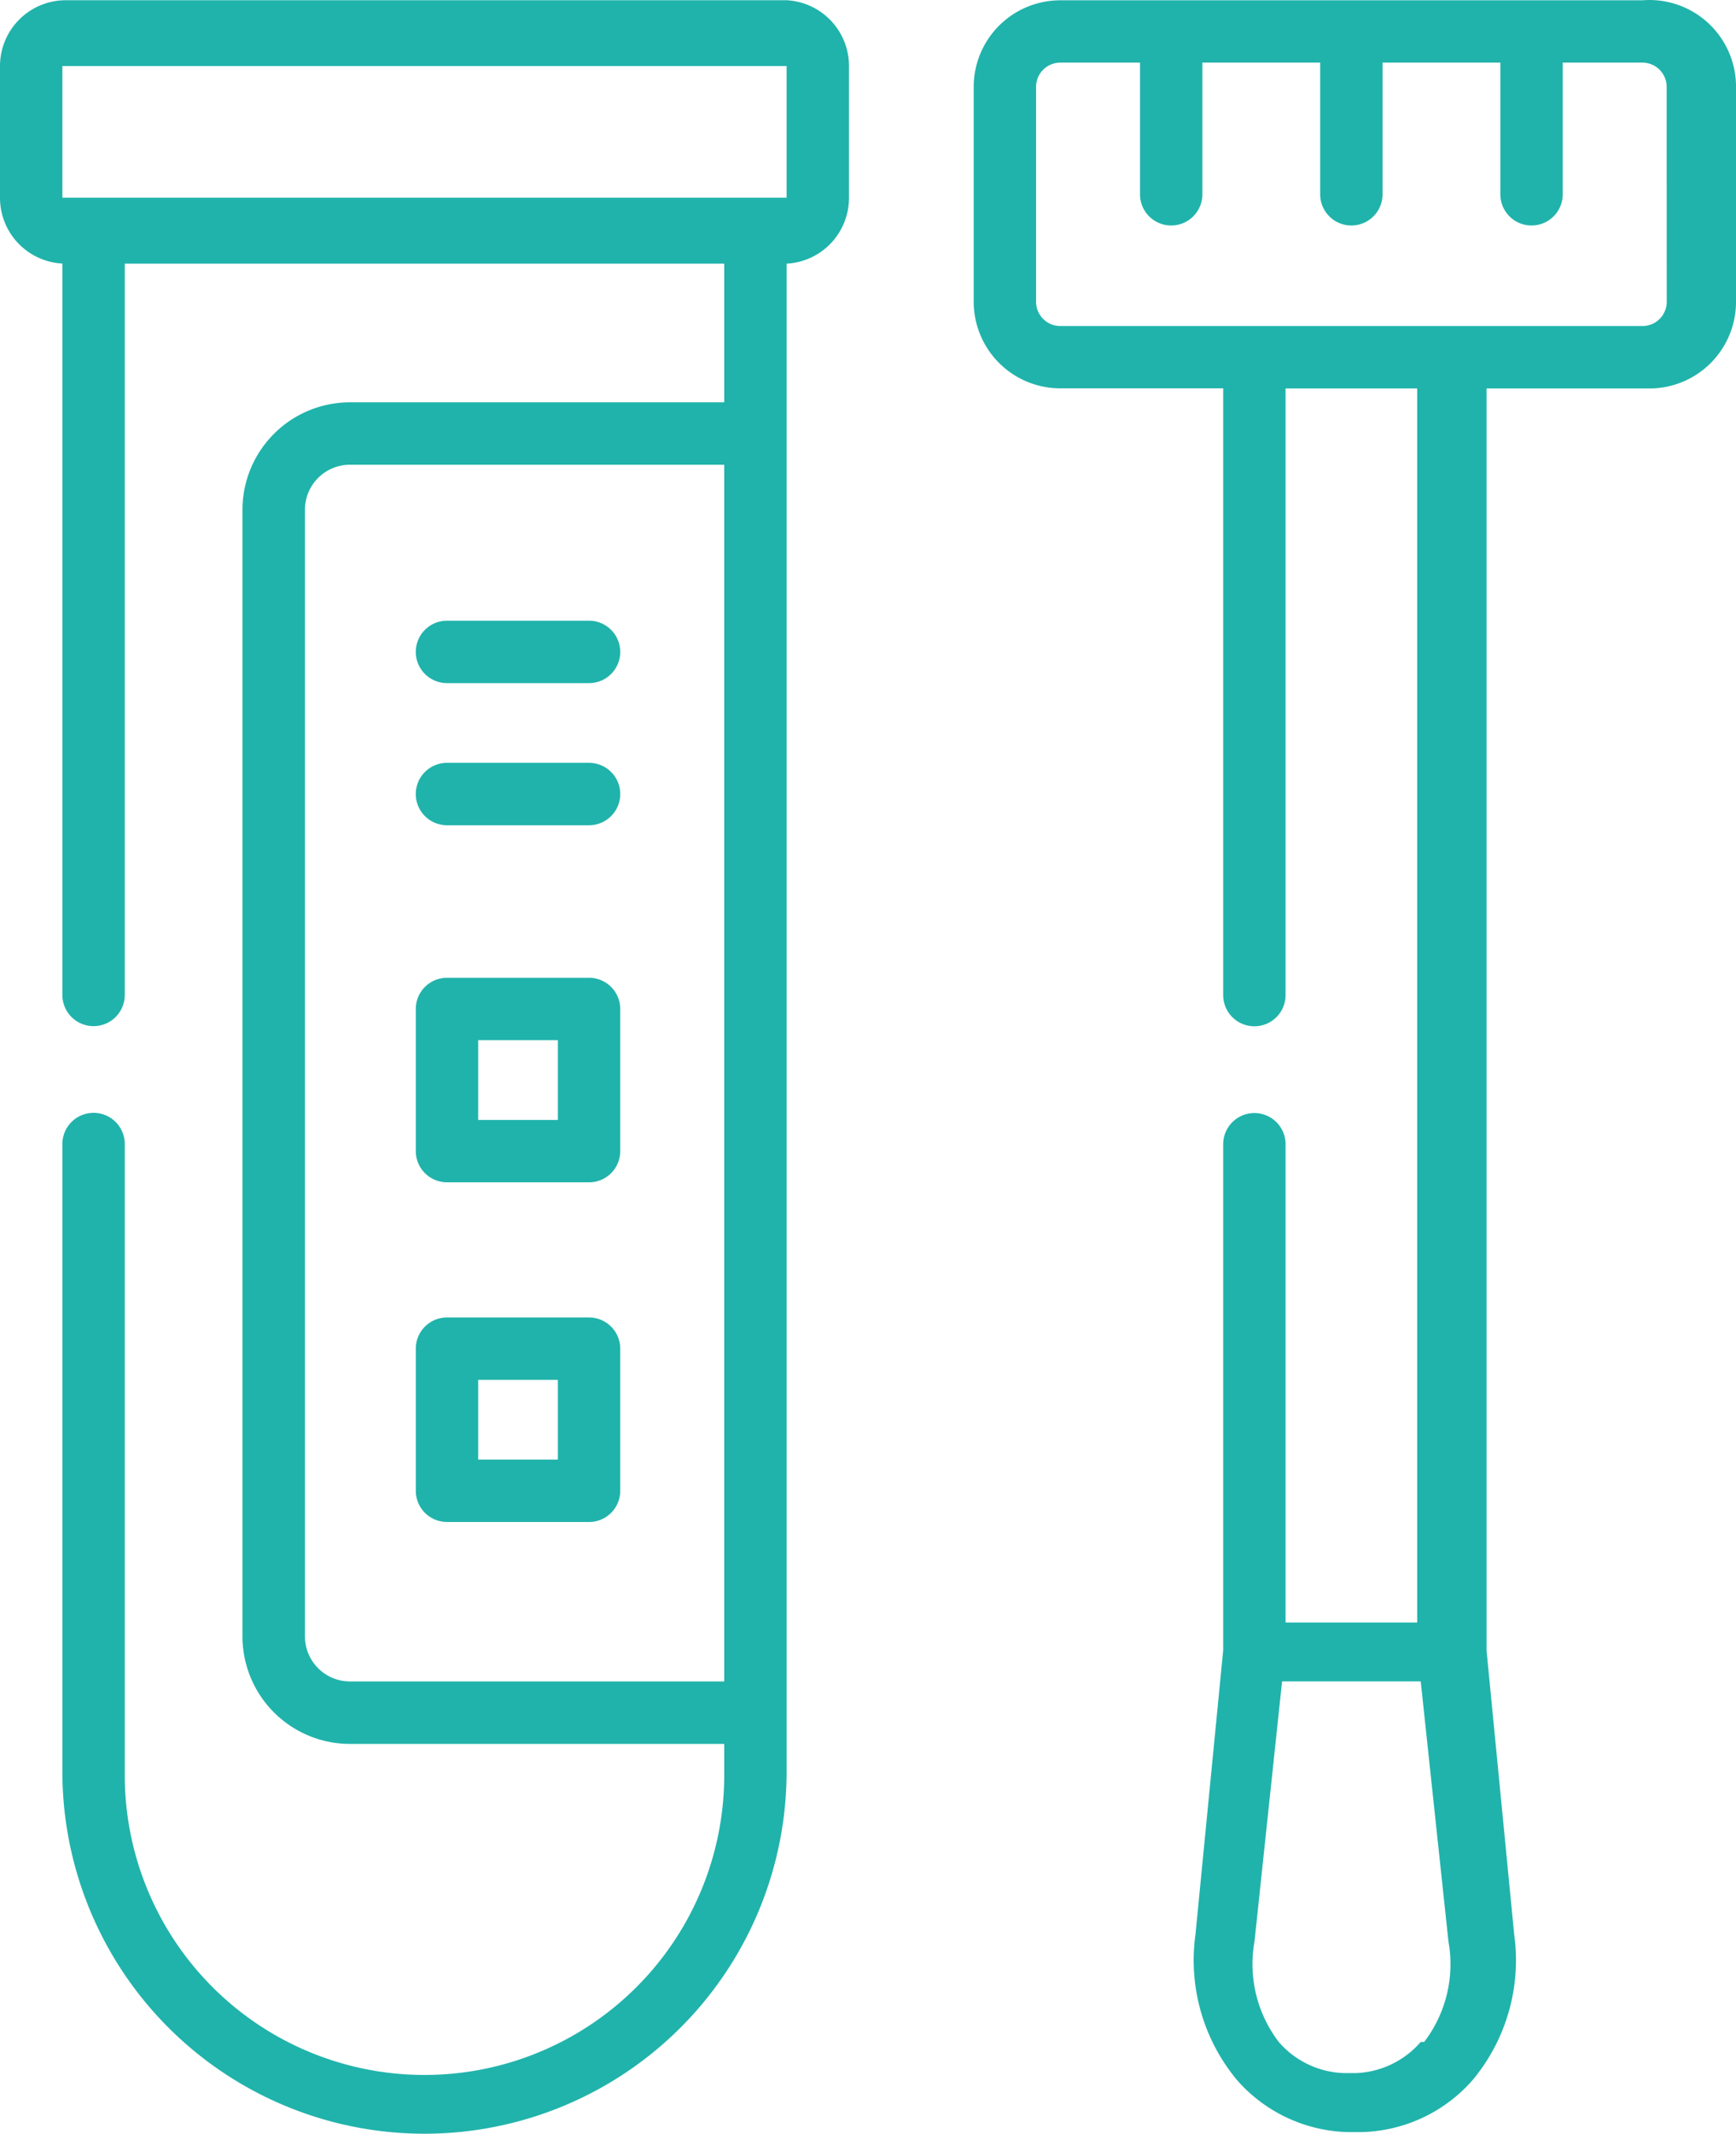 <svg xmlns="http://www.w3.org/2000/svg" width="76.504" height="94" viewBox="0 0 76.504 94">
  <g id="Grupo_25358" data-name="Grupo 25358" transform="translate(0 0.019)">
    <path id="Trazado_40320" data-name="Trazado 40320" d="M58.641,13.288a1.068,1.068,0,0,1-1.068,1.068H31.917a1.068,1.068,0,0,1-1.068-1.068V3.82a1.068,1.068,0,0,1,1.068-1.068h3.512v5.8a1.374,1.374,0,1,0,2.749,0v-5.8h5.191v5.8a1.374,1.374,0,0,0,2.749,0v-5.8h5.191v5.8a1.374,1.374,0,0,0,2.749,0v-5.8H57.57A1.068,1.068,0,0,1,58.638,3.82ZM47.8,89.945a3.97,3.97,0,0,1-2.9,1.374h-.457a3.97,3.97,0,0,1-2.9-1.374,5.651,5.651,0,0,1-1.068-4.429L41.69,74.064H47.8l1.221,11.452a5.65,5.65,0,0,1-1.068,4.429M57.571.006H31.917A3.817,3.817,0,0,0,28.1,3.82v9.467A3.817,3.817,0,0,0,31.917,17.1h7.178V43.829a1.374,1.374,0,0,0,2.749,0V17.106h5.8V71.468h-5.8V50.4a1.374,1.374,0,1,0-2.749,0V72.69L37.873,85.212a8.246,8.246,0,0,0,1.832,6.414,6.718,6.718,0,0,0,4.887,2.291H45.2a6.718,6.718,0,0,0,4.887-2.291,8.246,8.246,0,0,0,1.832-6.414L50.7,72.69V17.106h7.178a3.817,3.817,0,0,0,3.817-3.817V3.82A3.817,3.817,0,0,0,57.571.006" transform="translate(14.81 -0.012)" fill="#20b3ab"/>
    <path id="Trazado_40321" data-name="Trazado 40321" d="M34.664,8.7H2.749V2.9H34.664ZM31.916,74.062H15.424a1.985,1.985,0,0,1-1.985-1.985V22.447a1.985,1.985,0,0,1,1.985-1.985H31.916ZM34.664,0H2.9A2.9,2.9,0,0,0,0,2.9V8.7a2.9,2.9,0,0,0,2.749,2.9v32.22a1.374,1.374,0,0,0,2.749,0V11.605H31.916v6.108H15.424a4.739,4.739,0,0,0-4.739,4.739V72.075a4.739,4.739,0,0,0,4.739,4.739H31.916v1.374a13.209,13.209,0,1,1-26.418,0v-27.8a1.374,1.374,0,0,0-2.749,0v27.64a15.958,15.958,0,0,0,31.916,0V11.605a2.9,2.9,0,0,0,2.749-2.9V2.9A2.9,2.9,0,0,0,34.664,0" transform="translate(0 -0.009)" fill="#20b3ab"/>
    <path id="Trazado_40322" data-name="Trazado 40322" d="M14.749,30.949h3.512v3.512H14.749ZM13.374,37.21h6.261a1.374,1.374,0,0,0,1.374-1.374V29.574A1.374,1.374,0,0,0,19.635,28.2H13.374A1.374,1.374,0,0,0,12,29.574v6.261a1.374,1.374,0,0,0,1.374,1.374" transform="translate(6.324 14.855)" fill="#20b3ab"/>
    <path id="Trazado_40323" data-name="Trazado 40323" d="M14.749,40.749h3.512v3.512H14.749ZM13.374,47.01h6.261a1.374,1.374,0,0,0,1.374-1.374V39.374A1.374,1.374,0,0,0,19.635,38H13.374A1.374,1.374,0,0,0,12,39.374v6.261a1.374,1.374,0,0,0,1.374,1.374" transform="translate(6.324 20.019)" fill="#20b3ab"/>
    <path id="Trazado_40324" data-name="Trazado 40324" d="M13.374,20.649h6.261a1.374,1.374,0,1,0,0-2.749H13.374a1.374,1.374,0,0,0,0,2.749" transform="translate(6.324 9.425)" fill="#20b3ab"/>
    <path id="Trazado_40325" data-name="Trazado 40325" d="M13.374,24.749h6.261a1.374,1.374,0,1,0,0-2.749H13.374a1.374,1.374,0,0,0,0,2.749" transform="translate(6.324 11.586)" fill="#20b3ab"/>
  </g>
</svg>
